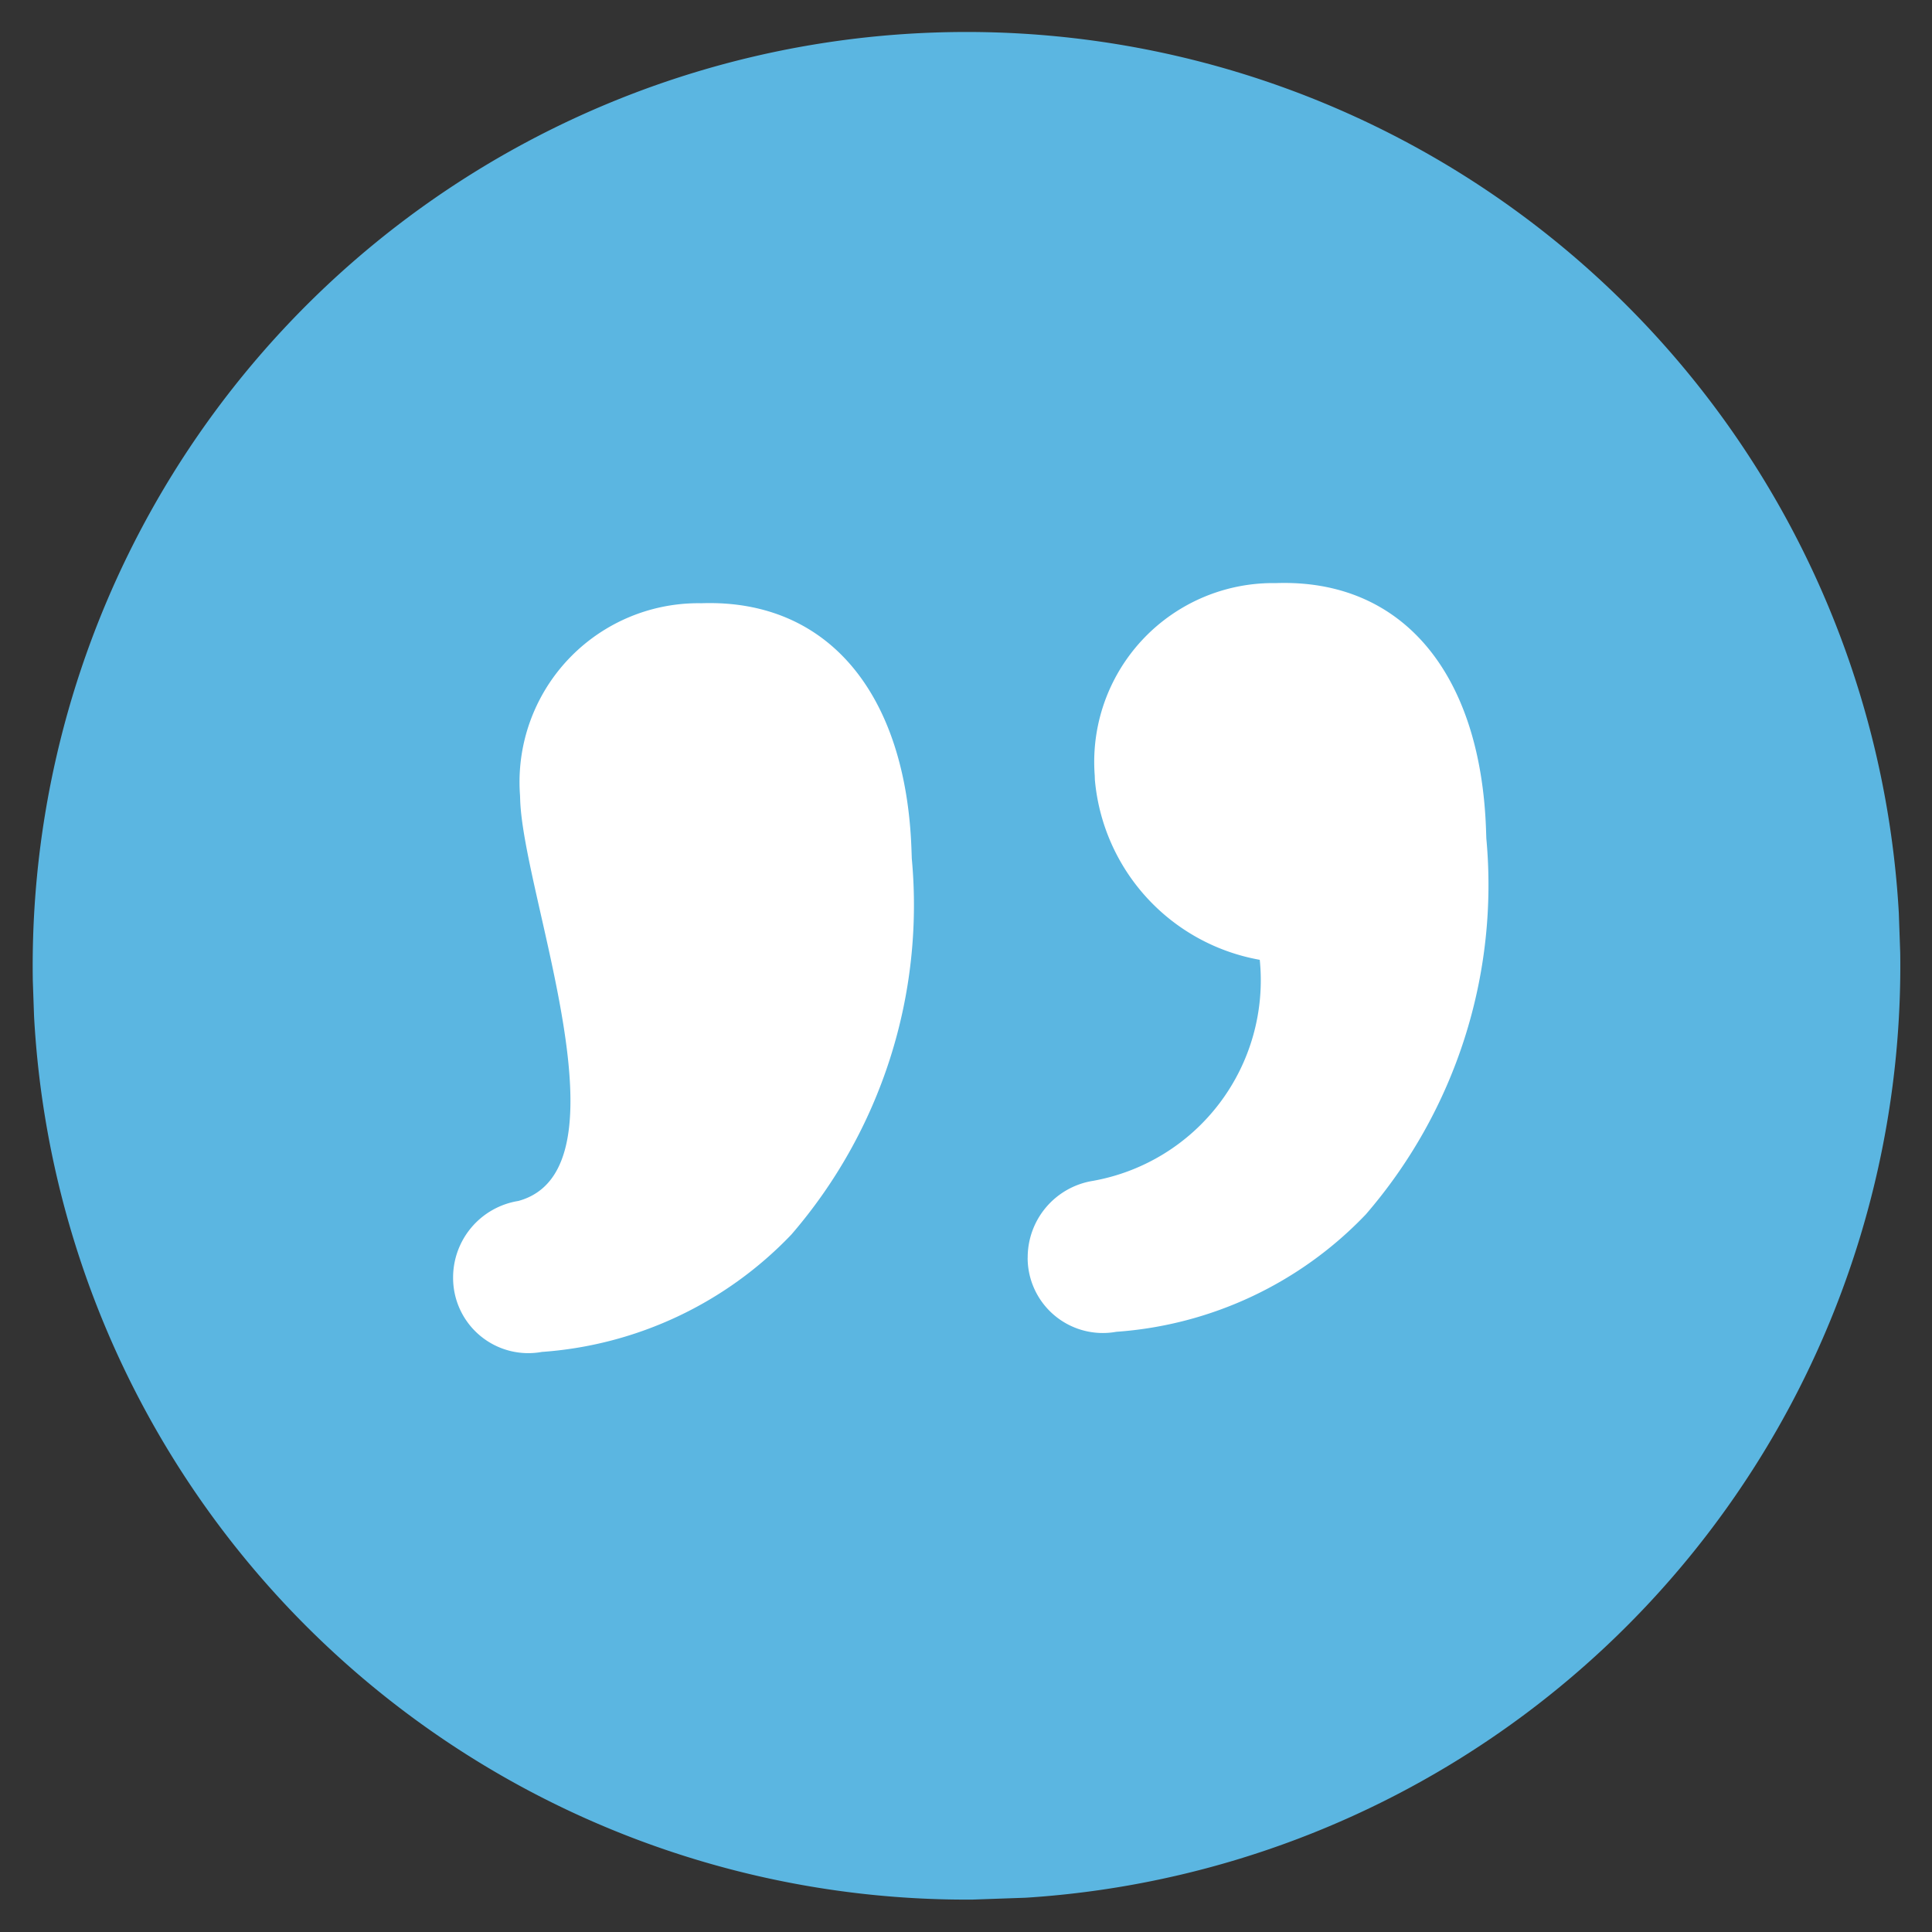 <svg xmlns="http://www.w3.org/2000/svg" xmlns:xlink="http://www.w3.org/1999/xlink" width="35.572" height="35.572" viewBox="0 0 35.572 35.572">
  <rect x="0" y="0" width="35.572" height="35.572" fill="#333333" stroke="none"/>
  <defs>
    <clipPath id="clip-path">
      <path id="Path_16812" data-name="Path 16812" d="M0-5.461H34.393V-39.854H0Z" transform="translate(0 39.854)" fill="none"/>
    </clipPath>
  </defs>
  <g id="Group_4105" data-name="Group 4105" transform="matrix(-0.999, 0.035, -0.035, -0.999, 34.181, -5.458)">
    <g id="Group_2052" data-name="Group 2052" transform="translate(0 -39.854)" clip-path="url(#clip-path)">
      <g id="Group_2050" data-name="Group 2050">
        <path id="Path_16810" data-name="Path 16810" d="M-2.731-5.461a17.2,17.2,0,0,0,17.2-17.2,17.2,17.2,0,0,0-17.2-17.2,17.2,17.2,0,0,0-17.2,17.2,17.2,17.2,0,0,0,17.2,17.2" transform="translate(19.927 39.854)" fill="#5bb6e1"/>
      </g>
      <g id="Group_2051" data-name="Group 2051" transform="translate(7.545 10.359)">
        <path id="Path_16811" data-name="Path 16811" d="M-3.065-.225A1.385,1.385,0,0,0-4.65-1.643a7.037,7.037,0,0,0-4.67,2A9.282,9.282,0,0,0-11.779,7.2v.167c0,2.876,1.376,4.669,3.711,4.669a3.294,3.294,0,0,0,3.46-3.419V8.53c0-1.792-1.834-6.879.293-7.379A1.428,1.428,0,0,0-3.065-.225m-10.589,0a1.385,1.385,0,0,0-1.584-1.418,7.033,7.033,0,0,0-4.669,2A9.282,9.282,0,0,0-22.368,7.2v.167c0,2.876,1.376,4.669,3.71,4.669A3.294,3.294,0,0,0-15.2,8.613V8.53a3.7,3.7,0,0,0-2.919-3.418,3.753,3.753,0,0,1,3.21-3.961A1.428,1.428,0,0,0-13.655-.225" transform="translate(22.368 1.643)" fill="#fff"/>
      </g>
    </g>
  </g>
</svg>

